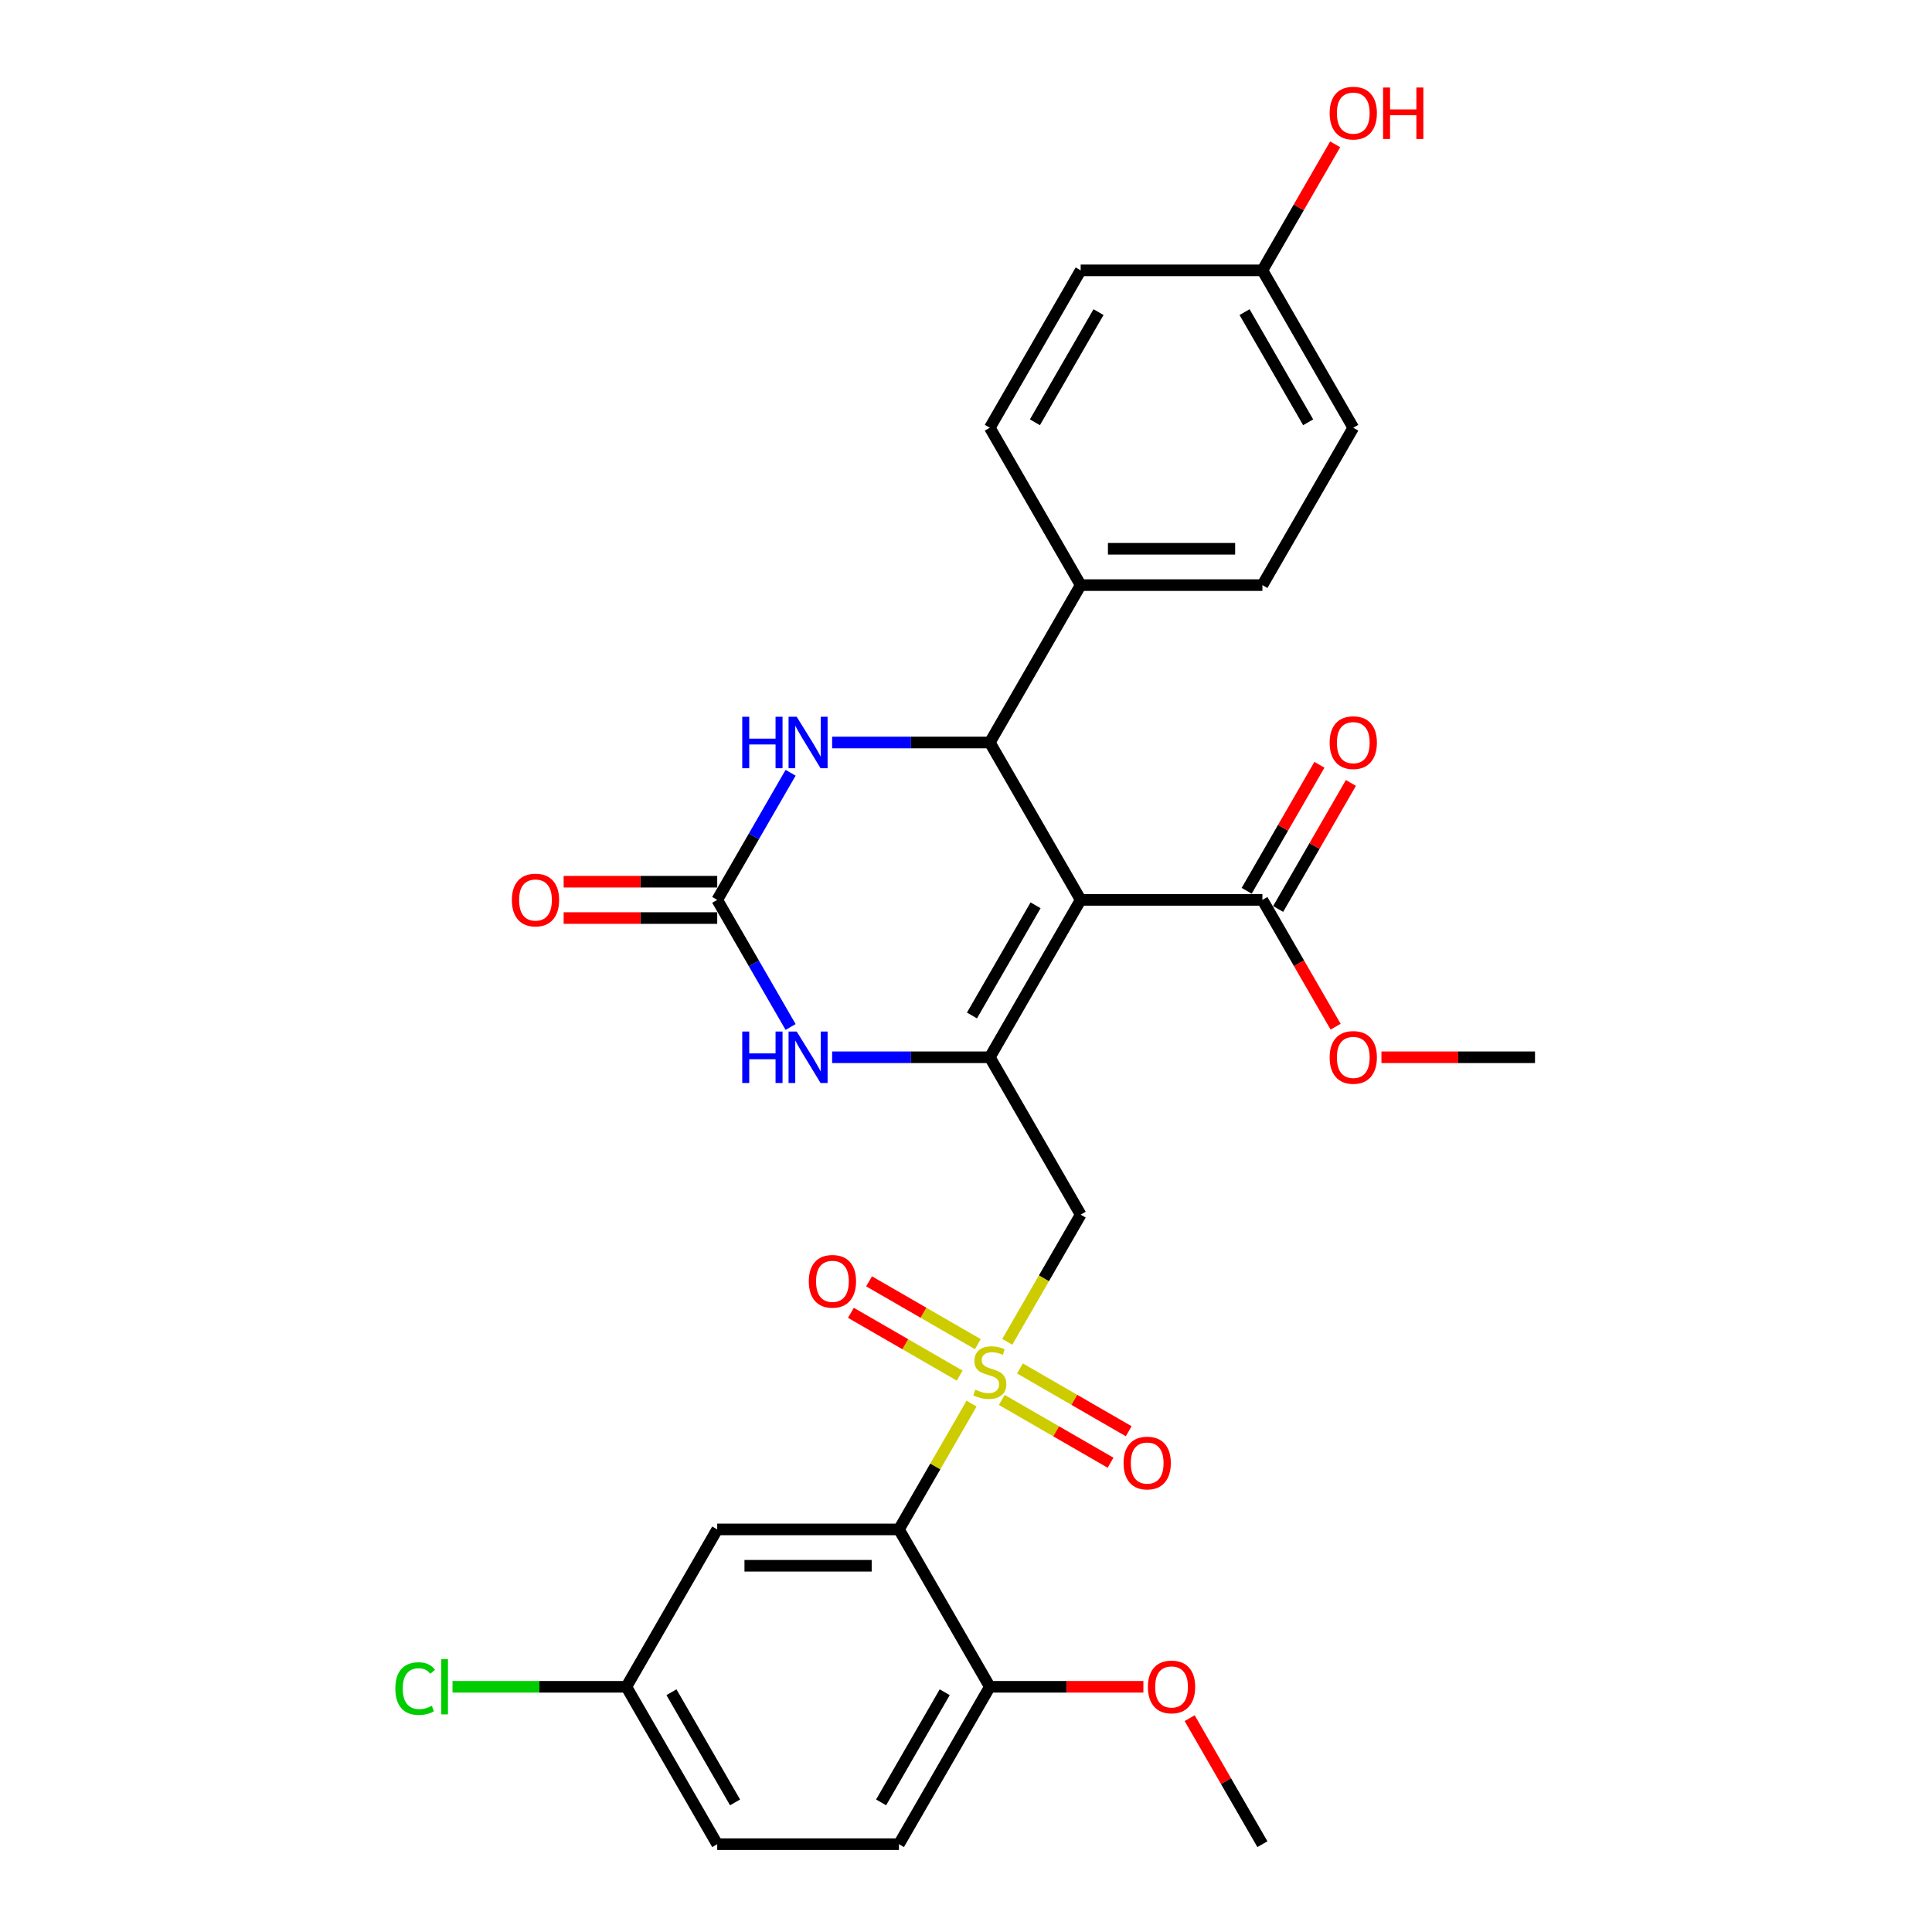 <?xml version='1.0' encoding='iso-8859-1'?>
<svg version='1.1' baseProfile='full'
              xmlns='http://www.w3.org/2000/svg'
                      xmlns:rdkit='http://www.rdkit.org/xml'
                      xmlns:xlink='http://www.w3.org/1999/xlink'
                  xml:space='preserve'
width='1000px' height='1000px' viewBox='0 0 1000 1000'>
<!-- END OF HEADER -->
<rect style='opacity:1.0;fill:#FFFFFF;stroke:none' width='1000' height='1000' x='0' y='0'> </rect>
<path class='bond-2' d='M 502.886,726.51 L 484.09,759.066' style='fill:none;fill-rule:evenodd;stroke:#CCCC00;stroke-width:6px;stroke-linecap:butt;stroke-linejoin:miter;stroke-opacity:1' />
<path class='bond-2' d='M 484.09,759.066 L 465.293,791.623' style='fill:none;fill-rule:evenodd;stroke:#000000;stroke-width:6px;stroke-linecap:butt;stroke-linejoin:miter;stroke-opacity:1' />
<path class='bond-4' d='M 521.351,694.528 L 540.354,661.614' style='fill:none;fill-rule:evenodd;stroke:#CCCC00;stroke-width:6px;stroke-linecap:butt;stroke-linejoin:miter;stroke-opacity:1' />
<path class='bond-4' d='M 540.354,661.614 L 559.357,628.7' style='fill:none;fill-rule:evenodd;stroke:#000000;stroke-width:6px;stroke-linecap:butt;stroke-linejoin:miter;stroke-opacity:1' />
<path class='bond-10' d='M 518.514,724.596 L 546.666,740.85' style='fill:none;fill-rule:evenodd;stroke:#CCCC00;stroke-width:6px;stroke-linecap:butt;stroke-linejoin:miter;stroke-opacity:1' />
<path class='bond-10' d='M 546.666,740.85 L 574.818,757.103' style='fill:none;fill-rule:evenodd;stroke:#FF0000;stroke-width:6px;stroke-linecap:butt;stroke-linejoin:miter;stroke-opacity:1' />
<path class='bond-10' d='M 527.921,708.304 L 556.072,724.557' style='fill:none;fill-rule:evenodd;stroke:#CCCC00;stroke-width:6px;stroke-linecap:butt;stroke-linejoin:miter;stroke-opacity:1' />
<path class='bond-10' d='M 556.072,724.557 L 584.224,740.811' style='fill:none;fill-rule:evenodd;stroke:#FF0000;stroke-width:6px;stroke-linecap:butt;stroke-linejoin:miter;stroke-opacity:1' />
<path class='bond-11' d='M 506.135,695.726 L 477.984,679.473' style='fill:none;fill-rule:evenodd;stroke:#CCCC00;stroke-width:6px;stroke-linecap:butt;stroke-linejoin:miter;stroke-opacity:1' />
<path class='bond-11' d='M 477.984,679.473 L 449.832,663.22' style='fill:none;fill-rule:evenodd;stroke:#FF0000;stroke-width:6px;stroke-linecap:butt;stroke-linejoin:miter;stroke-opacity:1' />
<path class='bond-11' d='M 496.729,712.019 L 468.577,695.765' style='fill:none;fill-rule:evenodd;stroke:#CCCC00;stroke-width:6px;stroke-linecap:butt;stroke-linejoin:miter;stroke-opacity:1' />
<path class='bond-11' d='M 468.577,695.765 L 440.426,679.512' style='fill:none;fill-rule:evenodd;stroke:#FF0000;stroke-width:6px;stroke-linecap:butt;stroke-linejoin:miter;stroke-opacity:1' />
<path class='bond-0' d='M 559.357,465.777 L 512.325,547.238' style='fill:none;fill-rule:evenodd;stroke:#000000;stroke-width:6px;stroke-linecap:butt;stroke-linejoin:miter;stroke-opacity:1' />
<path class='bond-0' d='M 536.009,468.59 L 503.087,525.613' style='fill:none;fill-rule:evenodd;stroke:#000000;stroke-width:6px;stroke-linecap:butt;stroke-linejoin:miter;stroke-opacity:1' />
<path class='bond-3' d='M 559.357,465.777 L 512.325,384.316' style='fill:none;fill-rule:evenodd;stroke:#000000;stroke-width:6px;stroke-linecap:butt;stroke-linejoin:miter;stroke-opacity:1' />
<path class='bond-8' d='M 559.357,465.777 L 653.42,465.777' style='fill:none;fill-rule:evenodd;stroke:#000000;stroke-width:6px;stroke-linecap:butt;stroke-linejoin:miter;stroke-opacity:1' />
<path class='bond-1' d='M 512.325,547.238 L 559.357,628.7' style='fill:none;fill-rule:evenodd;stroke:#000000;stroke-width:6px;stroke-linecap:butt;stroke-linejoin:miter;stroke-opacity:1' />
<path class='bond-6' d='M 512.325,547.238 L 471.52,547.238' style='fill:none;fill-rule:evenodd;stroke:#000000;stroke-width:6px;stroke-linecap:butt;stroke-linejoin:miter;stroke-opacity:1' />
<path class='bond-6' d='M 471.52,547.238 L 430.715,547.238' style='fill:none;fill-rule:evenodd;stroke:#0000FF;stroke-width:6px;stroke-linecap:butt;stroke-linejoin:miter;stroke-opacity:1' />
<path class='bond-9' d='M 465.293,791.623 L 371.23,791.623' style='fill:none;fill-rule:evenodd;stroke:#000000;stroke-width:6px;stroke-linecap:butt;stroke-linejoin:miter;stroke-opacity:1' />
<path class='bond-9' d='M 451.183,810.435 L 385.339,810.435' style='fill:none;fill-rule:evenodd;stroke:#000000;stroke-width:6px;stroke-linecap:butt;stroke-linejoin:miter;stroke-opacity:1' />
<path class='bond-13' d='M 465.293,791.623 L 512.325,873.084' style='fill:none;fill-rule:evenodd;stroke:#000000;stroke-width:6px;stroke-linecap:butt;stroke-linejoin:miter;stroke-opacity:1' />
<path class='bond-12' d='M 512.325,384.316 L 559.357,302.854' style='fill:none;fill-rule:evenodd;stroke:#000000;stroke-width:6px;stroke-linecap:butt;stroke-linejoin:miter;stroke-opacity:1' />
<path class='bond-31' d='M 512.325,384.316 L 471.52,384.316' style='fill:none;fill-rule:evenodd;stroke:#000000;stroke-width:6px;stroke-linecap:butt;stroke-linejoin:miter;stroke-opacity:1' />
<path class='bond-31' d='M 471.52,384.316 L 430.715,384.316' style='fill:none;fill-rule:evenodd;stroke:#0000FF;stroke-width:6px;stroke-linecap:butt;stroke-linejoin:miter;stroke-opacity:1' />
<path class='bond-5' d='M 371.23,465.777 L 390.222,498.672' style='fill:none;fill-rule:evenodd;stroke:#000000;stroke-width:6px;stroke-linecap:butt;stroke-linejoin:miter;stroke-opacity:1' />
<path class='bond-5' d='M 390.222,498.672 L 409.214,531.567' style='fill:none;fill-rule:evenodd;stroke:#0000FF;stroke-width:6px;stroke-linecap:butt;stroke-linejoin:miter;stroke-opacity:1' />
<path class='bond-7' d='M 371.23,465.777 L 390.222,432.882' style='fill:none;fill-rule:evenodd;stroke:#000000;stroke-width:6px;stroke-linecap:butt;stroke-linejoin:miter;stroke-opacity:1' />
<path class='bond-7' d='M 390.222,432.882 L 409.214,399.987' style='fill:none;fill-rule:evenodd;stroke:#0000FF;stroke-width:6px;stroke-linecap:butt;stroke-linejoin:miter;stroke-opacity:1' />
<path class='bond-14' d='M 371.23,456.371 L 331.488,456.371' style='fill:none;fill-rule:evenodd;stroke:#000000;stroke-width:6px;stroke-linecap:butt;stroke-linejoin:miter;stroke-opacity:1' />
<path class='bond-14' d='M 331.488,456.371 L 291.746,456.371' style='fill:none;fill-rule:evenodd;stroke:#FF0000;stroke-width:6px;stroke-linecap:butt;stroke-linejoin:miter;stroke-opacity:1' />
<path class='bond-14' d='M 371.23,475.183 L 331.488,475.183' style='fill:none;fill-rule:evenodd;stroke:#000000;stroke-width:6px;stroke-linecap:butt;stroke-linejoin:miter;stroke-opacity:1' />
<path class='bond-14' d='M 331.488,475.183 L 291.746,475.183' style='fill:none;fill-rule:evenodd;stroke:#FF0000;stroke-width:6px;stroke-linecap:butt;stroke-linejoin:miter;stroke-opacity:1' />
<path class='bond-15' d='M 661.566,470.48 L 680.395,437.867' style='fill:none;fill-rule:evenodd;stroke:#000000;stroke-width:6px;stroke-linecap:butt;stroke-linejoin:miter;stroke-opacity:1' />
<path class='bond-15' d='M 680.395,437.867 L 699.224,405.254' style='fill:none;fill-rule:evenodd;stroke:#FF0000;stroke-width:6px;stroke-linecap:butt;stroke-linejoin:miter;stroke-opacity:1' />
<path class='bond-15' d='M 645.274,461.074 L 664.103,428.461' style='fill:none;fill-rule:evenodd;stroke:#000000;stroke-width:6px;stroke-linecap:butt;stroke-linejoin:miter;stroke-opacity:1' />
<path class='bond-15' d='M 664.103,428.461 L 682.932,395.848' style='fill:none;fill-rule:evenodd;stroke:#FF0000;stroke-width:6px;stroke-linecap:butt;stroke-linejoin:miter;stroke-opacity:1' />
<path class='bond-20' d='M 653.42,465.777 L 672.369,498.597' style='fill:none;fill-rule:evenodd;stroke:#000000;stroke-width:6px;stroke-linecap:butt;stroke-linejoin:miter;stroke-opacity:1' />
<path class='bond-20' d='M 672.369,498.597 L 691.317,531.417' style='fill:none;fill-rule:evenodd;stroke:#FF0000;stroke-width:6px;stroke-linecap:butt;stroke-linejoin:miter;stroke-opacity:1' />
<path class='bond-19' d='M 371.23,791.623 L 324.198,873.084' style='fill:none;fill-rule:evenodd;stroke:#000000;stroke-width:6px;stroke-linecap:butt;stroke-linejoin:miter;stroke-opacity:1' />
<path class='bond-16' d='M 559.357,302.854 L 653.42,302.854' style='fill:none;fill-rule:evenodd;stroke:#000000;stroke-width:6px;stroke-linecap:butt;stroke-linejoin:miter;stroke-opacity:1' />
<path class='bond-16' d='M 573.466,284.042 L 639.311,284.042' style='fill:none;fill-rule:evenodd;stroke:#000000;stroke-width:6px;stroke-linecap:butt;stroke-linejoin:miter;stroke-opacity:1' />
<path class='bond-17' d='M 559.357,302.854 L 512.325,221.393' style='fill:none;fill-rule:evenodd;stroke:#000000;stroke-width:6px;stroke-linecap:butt;stroke-linejoin:miter;stroke-opacity:1' />
<path class='bond-18' d='M 512.325,873.084 L 465.293,954.545' style='fill:none;fill-rule:evenodd;stroke:#000000;stroke-width:6px;stroke-linecap:butt;stroke-linejoin:miter;stroke-opacity:1' />
<path class='bond-18' d='M 488.978,875.897 L 456.056,932.92' style='fill:none;fill-rule:evenodd;stroke:#000000;stroke-width:6px;stroke-linecap:butt;stroke-linejoin:miter;stroke-opacity:1' />
<path class='bond-26' d='M 512.325,873.084 L 552.067,873.084' style='fill:none;fill-rule:evenodd;stroke:#000000;stroke-width:6px;stroke-linecap:butt;stroke-linejoin:miter;stroke-opacity:1' />
<path class='bond-26' d='M 552.067,873.084 L 591.808,873.084' style='fill:none;fill-rule:evenodd;stroke:#FF0000;stroke-width:6px;stroke-linecap:butt;stroke-linejoin:miter;stroke-opacity:1' />
<path class='bond-23' d='M 653.42,302.854 L 700.452,221.393' style='fill:none;fill-rule:evenodd;stroke:#000000;stroke-width:6px;stroke-linecap:butt;stroke-linejoin:miter;stroke-opacity:1' />
<path class='bond-24' d='M 512.325,221.393 L 559.357,139.931' style='fill:none;fill-rule:evenodd;stroke:#000000;stroke-width:6px;stroke-linecap:butt;stroke-linejoin:miter;stroke-opacity:1' />
<path class='bond-24' d='M 535.672,218.58 L 568.594,161.557' style='fill:none;fill-rule:evenodd;stroke:#000000;stroke-width:6px;stroke-linecap:butt;stroke-linejoin:miter;stroke-opacity:1' />
<path class='bond-22' d='M 465.293,954.545 L 371.23,954.545' style='fill:none;fill-rule:evenodd;stroke:#000000;stroke-width:6px;stroke-linecap:butt;stroke-linejoin:miter;stroke-opacity:1' />
<path class='bond-25' d='M 324.198,873.084 L 279.207,873.084' style='fill:none;fill-rule:evenodd;stroke:#000000;stroke-width:6px;stroke-linecap:butt;stroke-linejoin:miter;stroke-opacity:1' />
<path class='bond-25' d='M 279.207,873.084 L 234.217,873.084' style='fill:none;fill-rule:evenodd;stroke:#00CC00;stroke-width:6px;stroke-linecap:butt;stroke-linejoin:miter;stroke-opacity:1' />
<path class='bond-30' d='M 324.198,873.084 L 371.23,954.545' style='fill:none;fill-rule:evenodd;stroke:#000000;stroke-width:6px;stroke-linecap:butt;stroke-linejoin:miter;stroke-opacity:1' />
<path class='bond-30' d='M 347.545,875.897 L 380.467,932.92' style='fill:none;fill-rule:evenodd;stroke:#000000;stroke-width:6px;stroke-linecap:butt;stroke-linejoin:miter;stroke-opacity:1' />
<path class='bond-28' d='M 715.032,547.238 L 754.773,547.238' style='fill:none;fill-rule:evenodd;stroke:#FF0000;stroke-width:6px;stroke-linecap:butt;stroke-linejoin:miter;stroke-opacity:1' />
<path class='bond-28' d='M 754.773,547.238 L 794.515,547.238' style='fill:none;fill-rule:evenodd;stroke:#000000;stroke-width:6px;stroke-linecap:butt;stroke-linejoin:miter;stroke-opacity:1' />
<path class='bond-21' d='M 653.42,139.931 L 559.357,139.931' style='fill:none;fill-rule:evenodd;stroke:#000000;stroke-width:6px;stroke-linecap:butt;stroke-linejoin:miter;stroke-opacity:1' />
<path class='bond-27' d='M 653.42,139.931 L 672.249,107.318' style='fill:none;fill-rule:evenodd;stroke:#000000;stroke-width:6px;stroke-linecap:butt;stroke-linejoin:miter;stroke-opacity:1' />
<path class='bond-27' d='M 672.249,107.318 L 691.078,74.706' style='fill:none;fill-rule:evenodd;stroke:#FF0000;stroke-width:6px;stroke-linecap:butt;stroke-linejoin:miter;stroke-opacity:1' />
<path class='bond-32' d='M 653.42,139.931 L 700.452,221.393' style='fill:none;fill-rule:evenodd;stroke:#000000;stroke-width:6px;stroke-linecap:butt;stroke-linejoin:miter;stroke-opacity:1' />
<path class='bond-32' d='M 644.183,161.557 L 677.105,218.58' style='fill:none;fill-rule:evenodd;stroke:#000000;stroke-width:6px;stroke-linecap:butt;stroke-linejoin:miter;stroke-opacity:1' />
<path class='bond-29' d='M 615.762,889.319 L 634.591,921.932' style='fill:none;fill-rule:evenodd;stroke:#FF0000;stroke-width:6px;stroke-linecap:butt;stroke-linejoin:miter;stroke-opacity:1' />
<path class='bond-29' d='M 634.591,921.932 L 653.42,954.545' style='fill:none;fill-rule:evenodd;stroke:#000000;stroke-width:6px;stroke-linecap:butt;stroke-linejoin:miter;stroke-opacity:1' />
<path  class='atom-0' d='M 504.8 719.304
Q 505.101 719.417, 506.342 719.944
Q 507.584 720.471, 508.938 720.809
Q 510.331 721.11, 511.685 721.11
Q 514.206 721.11, 515.673 719.906
Q 517.141 718.665, 517.141 716.52
Q 517.141 715.053, 516.388 714.15
Q 515.673 713.247, 514.545 712.757
Q 513.416 712.268, 511.535 711.704
Q 509.164 710.989, 507.734 710.312
Q 506.342 709.635, 505.326 708.205
Q 504.348 706.775, 504.348 704.367
Q 504.348 701.018, 506.606 698.949
Q 508.901 696.879, 513.416 696.879
Q 516.501 696.879, 520 698.347
L 519.135 701.244
Q 515.937 699.927, 513.529 699.927
Q 510.933 699.927, 509.503 701.018
Q 508.073 702.072, 508.111 703.915
Q 508.111 705.345, 508.826 706.211
Q 509.578 707.076, 510.632 707.565
Q 511.723 708.054, 513.529 708.619
Q 515.937 709.371, 517.367 710.124
Q 518.796 710.876, 519.812 712.419
Q 520.866 713.924, 520.866 716.52
Q 520.866 720.207, 518.382 722.201
Q 515.937 724.158, 511.836 724.158
Q 509.465 724.158, 507.659 723.631
Q 505.891 723.142, 503.784 722.277
L 504.8 719.304
' fill='#CCCC00'/>
<path  class='atom-7' d='M 384.191 533.919
L 387.803 533.919
L 387.803 545.244
L 401.424 545.244
L 401.424 533.919
L 405.036 533.919
L 405.036 560.558
L 401.424 560.558
L 401.424 548.254
L 387.803 548.254
L 387.803 560.558
L 384.191 560.558
L 384.191 533.919
' fill='#0000FF'/>
<path  class='atom-7' d='M 412.373 533.919
L 421.102 548.029
Q 421.967 549.421, 423.36 551.942
Q 424.752 554.463, 424.827 554.613
L 424.827 533.919
L 428.364 533.919
L 428.364 560.558
L 424.714 560.558
L 415.345 545.131
Q 414.254 543.325, 413.088 541.256
Q 411.959 539.187, 411.62 538.547
L 411.62 560.558
L 408.159 560.558
L 408.159 533.919
L 412.373 533.919
' fill='#0000FF'/>
<path  class='atom-8' d='M 384.191 370.996
L 387.803 370.996
L 387.803 382.322
L 401.424 382.322
L 401.424 370.996
L 405.036 370.996
L 405.036 397.635
L 401.424 397.635
L 401.424 385.332
L 387.803 385.332
L 387.803 397.635
L 384.191 397.635
L 384.191 370.996
' fill='#0000FF'/>
<path  class='atom-8' d='M 412.373 370.996
L 421.102 385.106
Q 421.967 386.498, 423.36 389.019
Q 424.752 391.54, 424.827 391.69
L 424.827 370.996
L 428.364 370.996
L 428.364 397.635
L 424.714 397.635
L 415.345 382.209
Q 414.254 380.403, 413.088 378.333
Q 411.959 376.264, 411.62 375.624
L 411.62 397.635
L 408.159 397.635
L 408.159 370.996
L 412.373 370.996
' fill='#0000FF'/>
<path  class='atom-11' d='M 581.558 757.268
Q 581.558 750.872, 584.718 747.298
Q 587.879 743.723, 593.786 743.723
Q 599.693 743.723, 602.854 747.298
Q 606.014 750.872, 606.014 757.268
Q 606.014 763.74, 602.816 767.427
Q 599.618 771.077, 593.786 771.077
Q 587.917 771.077, 584.718 767.427
Q 581.558 763.777, 581.558 757.268
M 593.786 768.067
Q 597.85 768.067, 600.032 765.358
Q 602.252 762.611, 602.252 757.268
Q 602.252 752.038, 600.032 749.405
Q 597.85 746.733, 593.786 746.733
Q 589.723 746.733, 587.503 749.367
Q 585.32 752.001, 585.32 757.268
Q 585.32 762.649, 587.503 765.358
Q 589.723 768.067, 593.786 768.067
' fill='#FF0000'/>
<path  class='atom-12' d='M 418.635 663.205
Q 418.635 656.808, 421.796 653.234
Q 424.956 649.66, 430.863 649.66
Q 436.771 649.66, 439.931 653.234
Q 443.092 656.808, 443.092 663.205
Q 443.092 669.676, 439.893 673.364
Q 436.695 677.013, 430.863 677.013
Q 424.994 677.013, 421.796 673.364
Q 418.635 669.714, 418.635 663.205
M 430.863 674.003
Q 434.927 674.003, 437.109 671.294
Q 439.329 668.548, 439.329 663.205
Q 439.329 657.975, 437.109 655.341
Q 434.927 652.67, 430.863 652.67
Q 426.8 652.67, 424.58 655.303
Q 422.398 657.937, 422.398 663.205
Q 422.398 668.585, 424.58 671.294
Q 426.8 674.003, 430.863 674.003
' fill='#FF0000'/>
<path  class='atom-15' d='M 264.938 465.852
Q 264.938 459.456, 268.098 455.882
Q 271.259 452.307, 277.166 452.307
Q 283.073 452.307, 286.234 455.882
Q 289.394 459.456, 289.394 465.852
Q 289.394 472.324, 286.196 476.011
Q 282.998 479.661, 277.166 479.661
Q 271.296 479.661, 268.098 476.011
Q 264.938 472.362, 264.938 465.852
M 277.166 476.651
Q 281.23 476.651, 283.412 473.942
Q 285.632 471.195, 285.632 465.852
Q 285.632 460.622, 283.412 457.989
Q 281.23 455.317, 277.166 455.317
Q 273.102 455.317, 270.883 457.951
Q 268.7 460.585, 268.7 465.852
Q 268.7 471.233, 270.883 473.942
Q 273.102 476.651, 277.166 476.651
' fill='#FF0000'/>
<path  class='atom-16' d='M 688.224 384.391
Q 688.224 377.995, 691.384 374.42
Q 694.545 370.846, 700.452 370.846
Q 706.359 370.846, 709.52 374.42
Q 712.68 377.995, 712.68 384.391
Q 712.68 390.863, 709.482 394.55
Q 706.284 398.199, 700.452 398.199
Q 694.582 398.199, 691.384 394.55
Q 688.224 390.9, 688.224 384.391
M 700.452 395.189
Q 704.515 395.189, 706.698 392.48
Q 708.918 389.734, 708.918 384.391
Q 708.918 379.161, 706.698 376.527
Q 704.515 373.856, 700.452 373.856
Q 696.388 373.856, 694.168 376.49
Q 691.986 379.123, 691.986 384.391
Q 691.986 389.771, 694.168 392.48
Q 696.388 395.189, 700.452 395.189
' fill='#FF0000'/>
<path  class='atom-21' d='M 688.224 547.314
Q 688.224 540.917, 691.384 537.343
Q 694.545 533.769, 700.452 533.769
Q 706.359 533.769, 709.52 537.343
Q 712.68 540.917, 712.68 547.314
Q 712.68 553.785, 709.482 557.473
Q 706.284 561.122, 700.452 561.122
Q 694.582 561.122, 691.384 557.473
Q 688.224 553.823, 688.224 547.314
M 700.452 558.112
Q 704.515 558.112, 706.698 555.403
Q 708.918 552.657, 708.918 547.314
Q 708.918 542.084, 706.698 539.45
Q 704.515 536.779, 700.452 536.779
Q 696.388 536.779, 694.168 539.412
Q 691.986 542.046, 691.986 547.314
Q 691.986 552.694, 694.168 555.403
Q 696.388 558.112, 700.452 558.112
' fill='#FF0000'/>
<path  class='atom-26' d='M 204.624 874.006
Q 204.624 867.384, 207.709 863.922
Q 210.832 860.423, 216.74 860.423
Q 222.233 860.423, 225.168 864.299
L 222.684 866.33
Q 220.54 863.508, 216.74 863.508
Q 212.714 863.508, 210.569 866.217
Q 208.462 868.889, 208.462 874.006
Q 208.462 879.273, 210.644 881.982
Q 212.864 884.691, 217.153 884.691
Q 220.088 884.691, 223.512 882.923
L 224.566 885.745
Q 223.174 886.648, 221.067 887.175
Q 218.959 887.702, 216.627 887.702
Q 210.832 887.702, 207.709 884.165
Q 204.624 880.628, 204.624 874.006
' fill='#00CC00'/>
<path  class='atom-26' d='M 228.403 858.805
L 231.865 858.805
L 231.865 887.363
L 228.403 887.363
L 228.403 858.805
' fill='#00CC00'/>
<path  class='atom-27' d='M 594.16 873.159
Q 594.16 866.763, 597.321 863.189
Q 600.481 859.614, 606.388 859.614
Q 612.295 859.614, 615.456 863.189
Q 618.617 866.763, 618.617 873.159
Q 618.617 879.631, 615.418 883.318
Q 612.22 886.968, 606.388 886.968
Q 600.519 886.968, 597.321 883.318
Q 594.16 879.669, 594.16 873.159
M 606.388 883.958
Q 610.452 883.958, 612.634 881.249
Q 614.854 878.502, 614.854 873.159
Q 614.854 867.929, 612.634 865.296
Q 610.452 862.624, 606.388 862.624
Q 602.325 862.624, 600.105 865.258
Q 597.923 867.892, 597.923 873.159
Q 597.923 878.54, 600.105 881.249
Q 602.325 883.958, 606.388 883.958
' fill='#FF0000'/>
<path  class='atom-28' d='M 688.224 58.545
Q 688.224 52.149, 691.384 48.575
Q 694.545 45, 700.452 45
Q 706.359 45, 709.52 48.575
Q 712.68 52.149, 712.68 58.545
Q 712.68 65.017, 709.482 68.704
Q 706.284 72.354, 700.452 72.354
Q 694.582 72.354, 691.384 68.704
Q 688.224 65.055, 688.224 58.545
M 700.452 69.344
Q 704.515 69.344, 706.698 66.635
Q 708.918 63.888, 708.918 58.545
Q 708.918 53.315, 706.698 50.682
Q 704.515 48.01, 700.452 48.01
Q 696.388 48.01, 694.168 50.644
Q 691.986 53.278, 691.986 58.545
Q 691.986 63.926, 694.168 66.635
Q 696.388 69.344, 700.452 69.344
' fill='#FF0000'/>
<path  class='atom-28' d='M 715.878 45.301
L 719.49 45.301
L 719.49 56.627
L 733.111 56.627
L 733.111 45.301
L 736.723 45.301
L 736.723 71.94
L 733.111 71.94
L 733.111 59.636
L 719.49 59.636
L 719.49 71.94
L 715.878 71.94
L 715.878 45.301
' fill='#FF0000'/>
</svg>
